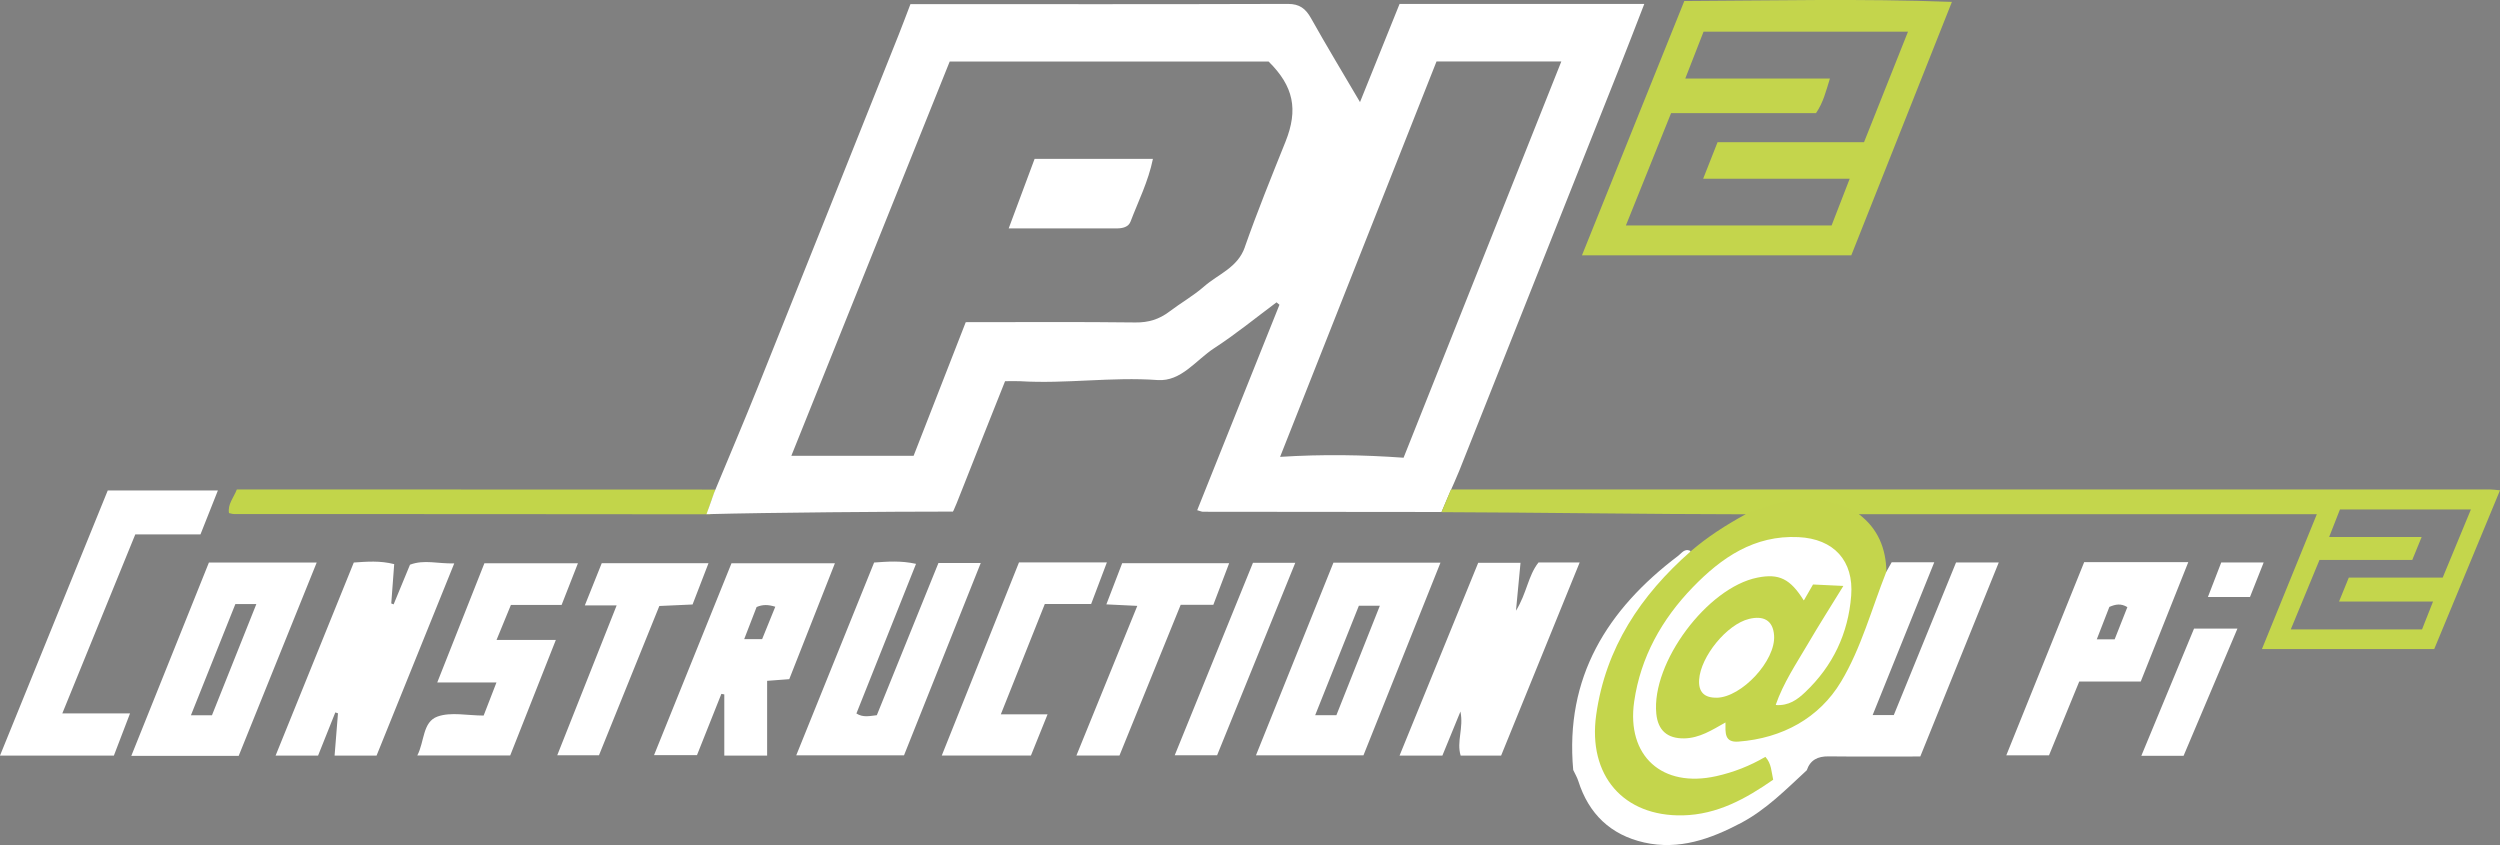 <?xml version="1.0" encoding="UTF-8"?>
<svg id="Calque_2" data-name="Calque 2" xmlns="http://www.w3.org/2000/svg" viewBox="0 0 434.87 147">
  <rect x="0" y="0" width="434.87" height="147" fill="#808080" stroke="none"/>
  <defs>
    <style>
      .cls-1 {
        fill: #505459;
      }

      .cls-1, .cls-2, .cls-3, .cls-4, .cls-5 {
        stroke-width: 0px;
      }

      .cls-2 {
        fill: #c4d54c;
      }

      .cls-3 {
        fill: #fff;
      }

      .cls-4 {
        fill: #c4d64c;
      }

      .cls-5 {
        fill: #c2d54a;
      }
    </style>
  </defs>
  <g id="Calque_1-2" data-name="Calque 1">
    <path class="cls-3" d="m273.66,133.96c-1.47-16.12,5.88-27.93,18.26-37.28.6-.45,1.13-1.38,2.16-.82-.55,2.09-2.43,3.09-3.76,4.53-5.6,6.04-9.73,12.84-11.53,20.96-.84,3.77-.98,7.47.29,11.19,1.77,5.19,5.52,7.87,10.78,8.52,6.09.75,11.37-1.54,16.34-4.73,1.28-.82,1.69-1.89.72-3.25-.95-.42-1.64.25-2.4.56-4.21,1.74-8.45,3.15-13.1,1.83-6.24-1.76-8.72-6.12-7.96-11.99,1.67-12.88,8.49-22.55,19.97-28.75,3.74-2.02,7.84-2.73,12.06-1.52,4.9,1.4,7.44,4.82,7.18,9.83-.35,6.69-3.05,12.41-7.64,17.26-1.04,1.1-2.26,1.99-3.68,2.55-.86.34-1.78.69-2.86-.6,2.39-6.84,7.07-12.68,10.64-19.19-1.02-.81-2.07-.66-3.01-.67-1.07.52-1.18,1.96-2.42,2.13-.73-.1-1.07-.67-1.43-1.2-1.72-2.5-4.14-2.87-6.84-2.12-5.32,1.48-9.01,5.1-12.05,9.48-2.58,3.74-4.79,7.64-4.59,12.43.16,3.86,2.47,5.48,6.21,4.33,1.75-.54,3.26-1.71,4.95-2.09.93.72.72,1.74,1.37,2.58,1.22.61,2.65.41,4.03.07,5.51-1.38,10.04-4.39,13.83-8.56.64-.7.97-1.58,1.3-2.45,1.93-5.08,4.31-9.97,6.16-15.08.33-.92.54-1.95,1.51-2.51.31-.54.62-1.09.9-1.59h7.41c-3.61,8.95-7.11,17.63-10.72,26.58h3.68c3.59-8.79,7.19-17.63,10.83-26.55h7.43c-4.6,11.37-9.09,22.49-13.65,33.75-5.39,0-10.67.04-15.95-.02-1.87-.02-3.18.6-3.8,2.42-3.6,3.32-7.04,6.84-11.45,9.17-5.29,2.79-10.77,4.75-16.83,3.39-5.84-1.32-9.65-4.98-11.46-10.7-.21-.66-.58-1.26-.87-1.89Z"/>
    <path class="cls-2" d="m328.14,99.42c-2.56,6.43-4.38,13.31-7.9,19.17-3.78,6.3-10.19,9.83-17.84,10.41-2.48.19-2.26-1.56-2.26-3.33-2.35,1.33-4.52,2.73-7.19,2.77-2.94.04-4.56-1.41-4.84-4.3-.87-8.87,8.87-21.94,17.61-23.67,3.73-.74,5.69.19,8.05,3.99.53-.93,1.01-1.76,1.6-2.79,1.5.07,3.11.15,5.28.25-2.23,3.63-4.31,6.89-6.26,10.23-1.96,3.35-4.16,6.59-5.52,10.49,2.3.16,3.79-.96,5.12-2.22,4.82-4.56,7.51-10.21,8.02-16.81.47-6.06-3.01-9.89-9.18-10.18-7.66-.37-13.37,3.55-18.37,8.72-5.39,5.57-9.08,12.14-10.2,19.89-1.36,9.48,4.88,15.07,14.28,12.97,3-.67,5.85-1.78,8.54-3.36,1.08,1.19,1.04,2.57,1.36,3.98-4.77,3.32-9.72,6.06-15.7,6.2-10.35.23-16.55-6.94-15.09-17.45,1.63-11.7,7.75-20.84,16.44-28.48,2.92-2.52,6.14-4.57,9.51-6.42.23-.77.87-1.1,1.54-1.36,5.12-1.97,10.32-2.62,15.62-.8,1.1.38,2.4.64,2.62,2.14,3.3,2.52,4.68,5.94,4.76,9.99Z"/>
    <path class="cls-3" d="m261.11,131.44h-7.03c-.75-2.44.55-4.8-.04-7.67-1.16,2.83-2.15,5.23-3.14,7.66h-7.45c4.61-11.3,9.14-22.4,13.68-33.53h7.36c-.25,2.62-.48,5.06-.79,8.33,1.9-3.07,2.09-6.07,3.92-8.39h7.16c-4.63,11.38-9.14,22.48-13.67,33.61Z"/>
    <path class="cls-3" d="m79.02,97.99c-4.63,11.47-9.07,22.43-13.52,33.45h-7.3c.2-2.5.39-4.93.59-7.36-.15-.05-.31-.11-.46-.16-1,2.5-2,5.01-3,7.51h-7.39c4.59-11.34,9.07-22.41,13.6-33.58,2.31-.16,4.55-.35,7.03.28-.17,2.35-.34,4.59-.51,6.84.14.05.27.11.41.16.95-2.3,1.9-4.6,2.85-6.9,2.47-.94,4.85-.14,7.7-.23Z"/>
    <path class="cls-3" d="m37.9,85.32c-1.07,2.7-2.03,5.11-3.03,7.64h-11.34c-4.22,10.36-8.38,20.57-12.69,31.13h11.78c-1.02,2.66-1.9,4.97-2.81,7.34H0c6.32-15.56,12.54-30.85,18.74-46.11h19.17Z"/>
    <path class="cls-3" d="m138.5,131.4c4.58-11.35,9.03-22.36,13.55-33.55,2.32-.16,4.6-.36,7.29.23-3.52,8.83-6.93,17.41-10.37,26.03,1.19.75,2.3.43,3.55.3,3.54-8.75,7.09-17.53,10.72-26.48h7.36c-4.46,11.17-8.89,22.26-13.35,33.46h-18.74Z"/>
    <path class="cls-3" d="m86.37,111.31h10.32c-2.73,6.91-5.33,13.48-7.94,20.1h-16.16c1.27-2.43.89-5.83,3.52-6.77,2.33-.83,5.19-.17,8.02-.17.7-1.82,1.38-3.57,2.23-5.76h-10.3c2.89-7.3,5.57-14.08,8.2-20.73h16.27c-1.02,2.6-1.89,4.82-2.84,7.25h-8.82c-.83,2.01-1.58,3.84-2.5,6.09Z"/>
    <path class="cls-3" d="m174.09,124.26h8.13c-1.07,2.65-1.98,4.9-2.89,7.16h-15.51c4.54-11.36,8.99-22.47,13.43-33.59h15.29c-.93,2.45-1.77,4.68-2.74,7.24h-8.06c-2.56,6.42-5,12.55-7.65,19.19Z"/>
    <path class="cls-5" d="m124.18,86c-.2.27-.12.66-.37.91-.15.43-.3.86-.45,1.3-.43.77,1.08,1.25.02,1.25-26.88-.04-55.77-.03-82.65-.04-.27,0-.55-.1-.9-.17-.24-1.58.81-2.66,1.37-4.11,4.01,0,8,0,12,0,22.95,0,48.26,0,71.21.02"/>
    <path class="cls-3" d="m194.73,131.42h-7.49c3.55-8.71,7-17.2,10.59-26.03-1.91-.09-3.49-.17-5.38-.26.99-2.58,1.9-4.94,2.75-7.16h18.61c-.99,2.59-1.83,4.82-2.75,7.23h-5.68c-3.58,8.82-7.1,17.47-10.65,26.22Z"/>
    <path class="cls-3" d="m107.26,105.31h-5.53c1.09-2.72,2.03-5.06,2.94-7.34h18.57c-.98,2.55-1.84,4.76-2.77,7.18-1.84.08-3.67.16-5.78.26-3.47,8.58-6.96,17.22-10.5,25.97h-7.26c3.44-8.69,6.81-17.19,10.33-26.06Z"/>
    <path class="cls-3" d="m211.71,131.38h-7.37c4.57-11.25,9.05-22.26,13.61-33.48h7.36c-4.57,11.24-9.06,22.3-13.6,33.48Z"/>
    <path class="cls-3" d="m379.83,131.47h-7.35c3.11-7.5,6.12-14.76,9.17-22.13h7.55c-3.18,7.51-6.25,14.75-9.37,22.13Z"/>
    <path class="cls-3" d="m386.38,97.84h7.38c-.85,2.15-1.62,4.09-2.38,6.01h-7.32c.83-2.15,1.55-4.03,2.32-6.01Z"/>
    <path class="cls-3" d="m252.18,85.71c.56-1.29,1.15-2.56,1.67-3.86,9.21-23.16,18.42-46.32,27.62-69.49,1.53-3.84,3.01-7.71,4.55-11.67h-42.57c-2.26,5.61-4.48,11.11-6.88,17.07-3.04-5.17-5.86-9.84-8.52-14.59-.93-1.66-1.98-2.49-4.01-2.49-21.16.07-42.32.04-63.48.04-.7,0-1.4,0-2.19,0-.72,1.88-1.36,3.6-2.04,5.31-8.16,20.43-16.31,40.87-24.5,61.29-2.46,6.13-5.05,12.21-7.58,18.31l-1.35,3.81c11.13-.29,31.84-.45,42.83-.45,0,0-.17.79,1.78-4.22,2.38-6.09,4.82-12.16,7.32-18.46.92,0,1.76-.04,2.6,0,7.98.49,15.93-.78,23.94-.2,4.1.29,6.67-3.49,9.83-5.54,3.76-2.44,7.25-5.3,10.85-7.98.17.14.34.28.51.42-4.76,11.89-9.52,23.78-14.31,35.74.6.17.8.27,1.01.27,13.36.01,28.12.01,41.49.04l1.43-3.36Zm-35.64-42.72c-1.26,3.59-4.63,4.68-7.08,6.83-1.86,1.63-4.07,2.88-6.05,4.38-1.77,1.34-3.63,1.92-5.91,1.89-9.71-.12-19.42-.05-29.51-.05-3,7.69-5.99,15.36-9.07,23.25h-21.27c9.32-23.2,18.44-45.91,27.55-68.59h55.47c4.37,4.32,5.18,8.36,2.94,13.95-2.44,6.08-4.91,12.16-7.08,18.34Zm27.62,36.63c-7.13-.51-14.03-.62-21.49-.15,9.19-23.23,18.2-46,27.21-68.78h21.71c-9.19,23.09-18.27,45.91-27.44,68.93Z"/>
    <path class="cls-1" d="m123.8,86.9c.12-.3.25-.6.37-.91-.12.3-.25.6-.37.91Z"/>
    <path class="cls-3" d="m298.61,121.36c-2.13.04-3.19-.97-3.05-3.13.26-4.03,4.82-9.63,8.68-10.57,2.44-.6,4.18.17,4.36,2.89.3,4.38-5.66,10.75-9.99,10.82Z"/>
    <path class="cls-2" d="m292.98.18c-5.97,14.83-11.83,29.41-17.8,44.23h46.85c5.81-14.65,11.6-29.21,17.5-44.08-15.82-.6-31.2-.22-46.55-.15Zm5.78,24.57c-.82,2.08-1.59,4.04-2.5,6.34h25.49c-1.14,2.93-2.13,5.48-3.15,8.13h-35.78c2.65-6.58,5.22-12.96,7.86-19.54h25.21c1.28-1.88,1.73-3.81,2.42-6.02h-25.16c1.15-2.94,2.14-5.48,3.18-8.15h35.56c-2.61,6.55-5.1,12.81-7.65,19.23h-25.48Z"/>
    <path class="cls-4" d="m433.11,85.14c-59.5,0-121.21,0-180.71,0l-1.65,3.95c16.67.05,36.18.36,52.85.37,6.59-2.73,13.18-4.12,19.78-.02h79.63c-3.29,8.08-6.38,15.67-9.55,23.46h29.97c3.81-9.2,7.59-18.32,11.44-27.61-.77-.07-1.26-.15-1.75-.15Zm-8.2,15.33h-16.34c-.59,1.44-1.06,2.6-1.7,4.17h16.35c-.76,1.91-1.34,3.38-1.91,4.84h-22.83c1.75-4.25,3.32-8.04,4.99-12.08h16.14c.57-1.38,1.01-2.48,1.63-3.99h-16.09c.73-1.87,1.29-3.3,1.88-4.79h22.78c-1.66,4.02-3.22,7.78-4.9,11.84Z"/>
    <path class="cls-3" d="m36.34,97.85c-4.5,11.22-8.95,22.29-13.5,33.63h18.68c4.49-11.12,8.98-22.26,13.57-33.63h-18.75Zm.53,26.57h-3.66c2.59-6.47,5.11-12.78,7.73-19.34h3.65c-2.63,6.59-5.17,12.95-7.72,19.34Z"/>
    <path class="cls-3" d="m231.95,97.87c-4.5,11.2-8.93,22.21-13.48,33.52h18.7c4.41-11.02,8.86-22.15,13.4-33.52h-18.62Zm.51,26.54h-3.69c2.59-6.5,5.1-12.78,7.6-19.04h3.65c-2.59,6.52-5.07,12.75-7.56,19.04Z"/>
    <path class="cls-3" d="m127.24,97.98c-4.46,11.06-8.93,22.12-13.47,33.37h7.47c1.44-3.61,2.84-7.13,4.24-10.65l.51.09v10.65h7.45v-13.01c1.39-.11,2.51-.19,3.85-.29,2.6-6.59,5.19-13.17,7.94-20.16h-18Zm5.33,13.2h-3.12c.77-2,1.48-3.83,2.16-5.59,1.07-.46,2.02-.43,3.25-.05-.78,1.92-1.53,3.77-2.29,5.64Z"/>
    <path class="cls-3" d="m362.54,97.78c-4.51,11.19-8.98,22.26-13.55,33.61h7.43c1.72-4.21,3.44-8.41,5.26-12.84h10.7c2.78-6.98,5.47-13.74,8.27-20.77h-18.11Zm5.3,13.43h-3.11c.8-2.07,1.51-3.89,2.19-5.64,1.09-.47,2.02-.64,3.13.04-.73,1.84-1.45,3.67-2.21,5.6Z"/>
    <path class="cls-3" d="m179.98,27.63h20.57c-.81,3.96-2.55,7.38-3.9,10.93-.36.94-1.4,1.17-2.37,1.17-6.06,0-12.11,0-18.82,0,1.66-4.45,3.05-8.18,4.51-12.1Z"/>
  </g>
</svg>